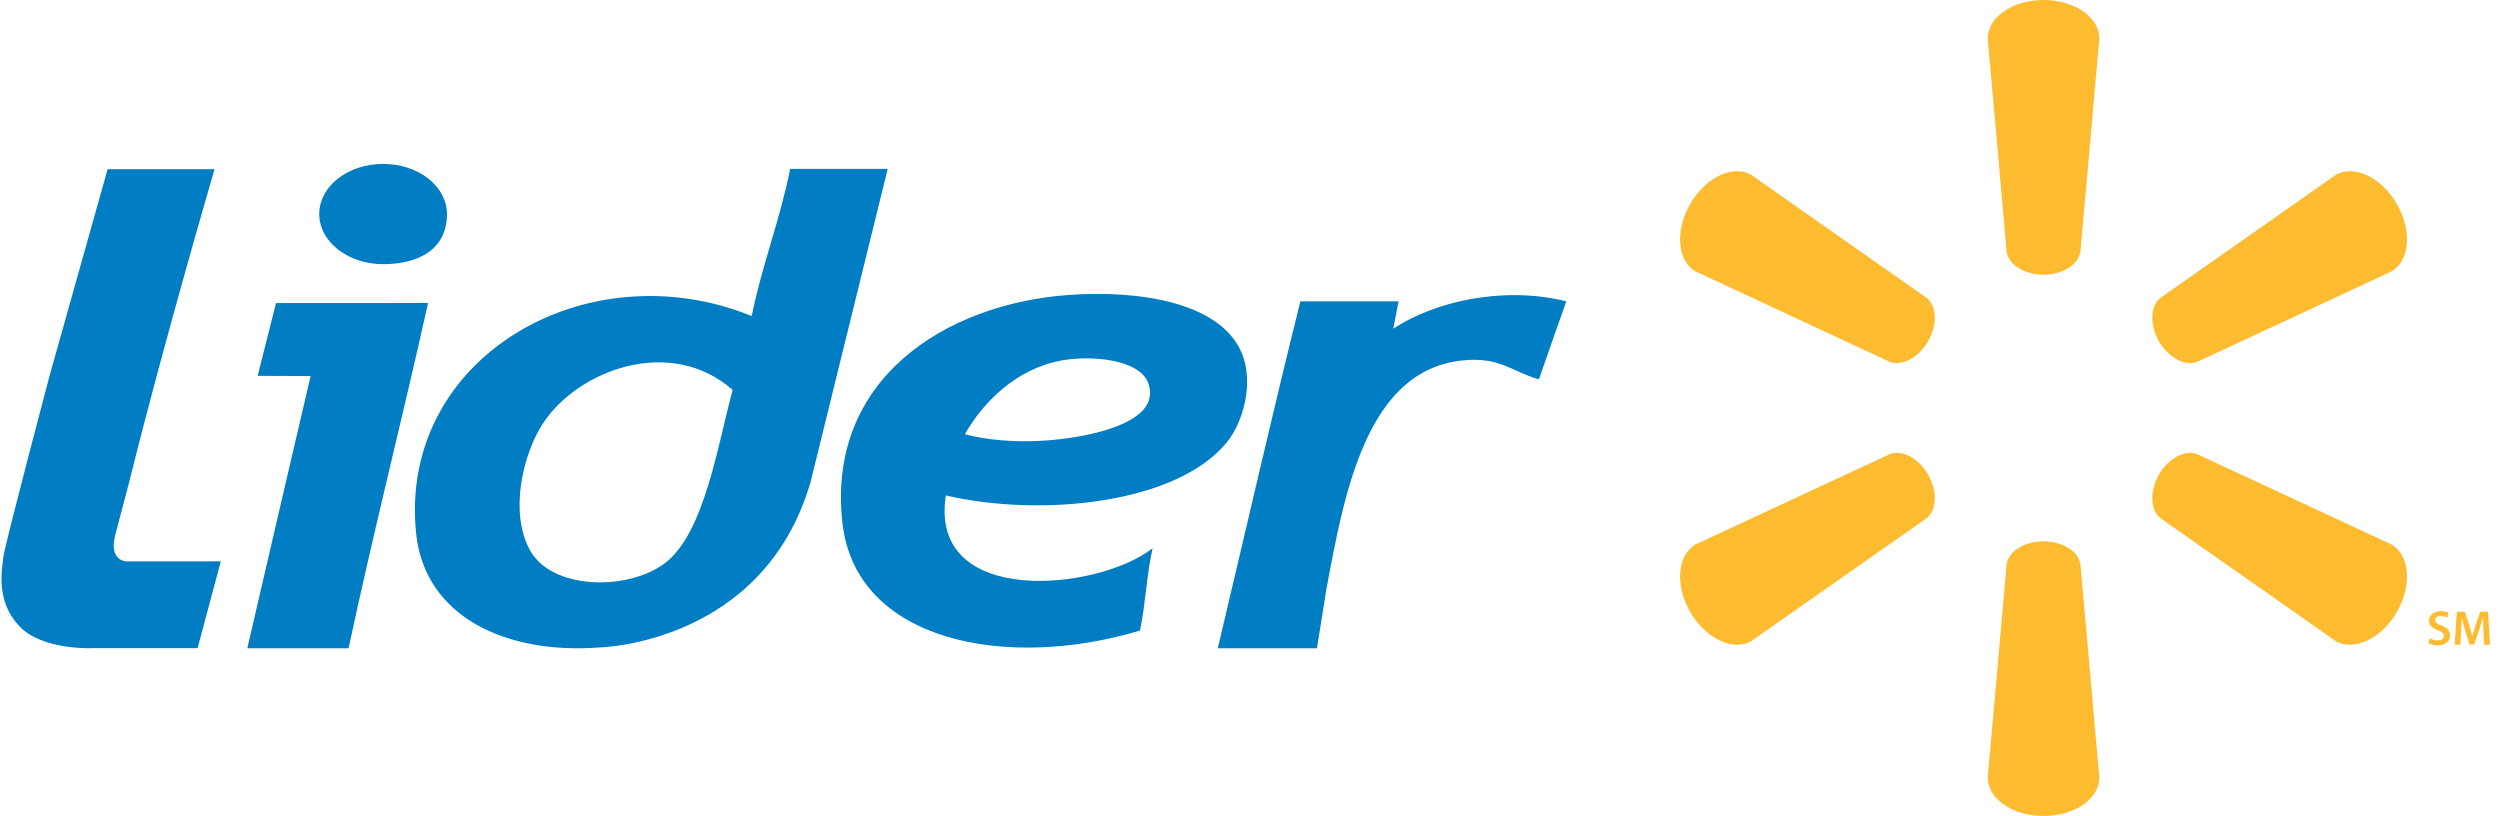 <svg xmlns="http://www.w3.org/2000/svg" width="144" height="47" viewBox="0 0 144 47" fill="none"><path d="M25.745 12.327C25.745 14.371 24.097 15.216 22.068 15.216C20.037 15.216 18.388 13.922 18.388 12.327C18.388 10.732 20.037 9.441 22.068 9.441C24.1 9.441 25.745 10.732 25.745 12.327ZM24.656 17.454C23.199 24.019 21.488 30.726 20.078 37.342H14.244C15.45 32.105 16.675 26.886 17.89 21.661L14.841 21.649L15.899 17.457L24.656 17.454ZM90.219 17.355C90.219 17.355 88.684 21.707 88.64 21.851C87.07 21.399 86.404 20.545 84.263 20.759C78.733 21.305 77.443 28.319 76.397 33.955L75.857 37.34H70.143C71.694 30.828 73.292 23.807 74.903 17.355C76.727 17.355 78.733 17.358 80.555 17.358L80.253 18.934C82.583 17.393 86.523 16.444 90.219 17.355ZM54.48 28.539C53.481 35.016 63.237 34.049 66.392 31.578C66.047 33.054 65.984 34.816 65.664 36.319C57.996 38.63 49.29 36.982 48.523 30.118C47.6 21.854 54.439 17.512 61.532 16.991C65.595 16.692 70.245 17.411 71.498 20.272C72.258 22.008 71.62 24.313 70.647 25.5C67.79 28.982 60.078 29.823 54.48 28.539ZM60.194 25.377C62.609 25.214 66.945 24.394 66.151 22.096C65.664 20.686 62.866 20.457 61.168 20.758C58.527 21.229 56.609 23.189 55.576 25.013C56.828 25.349 58.496 25.493 60.194 25.377ZM51.132 9.727L46.683 27.787C43.957 37.1 34.544 37.292 34.544 37.292C29.147 37.706 24.465 35.524 23.969 30.726C22.924 20.61 33.784 14.339 43.298 18.204C43.882 15.306 44.937 12.637 45.515 9.727H51.132ZM31.263 24.406C30.133 26.139 29.313 29.495 30.531 31.7C31.806 34.004 36.211 34.032 38.312 32.428C40.585 30.695 41.348 25.58 42.202 22.459C38.607 19.306 33.273 21.319 31.263 24.406ZM12.358 9.746C12.358 9.746 9.444 19.694 7.457 27.706L6.634 30.834C6.267 32.284 7.234 32.331 7.234 32.331H12.719L11.382 37.333H5.297H5.353C5.353 37.333 2.439 37.481 1.105 36.059C-0.226 34.639 0.094 32.931 0.194 32.08C0.27 31.408 2.866 21.606 2.866 21.606L6.198 9.746H12.358Z" fill="#007DC3"></path><path d="M143.052 36.363C143.039 36.118 143.023 35.82 143.027 35.56H143.017C142.957 35.795 142.876 36.056 142.794 36.294L142.512 37.12H142.245L141.99 36.304C141.918 36.059 141.849 35.801 141.796 35.56C141.786 35.811 141.771 36.115 141.758 36.376L141.717 37.142H141.388L141.516 35.236H141.975L142.226 35.999C142.295 36.228 142.355 36.451 142.402 36.665H142.411C142.461 36.458 142.527 36.222 142.6 35.999L142.863 35.236H143.315L143.425 37.142H143.089L143.052 36.363ZM139.957 36.765C140.07 36.831 140.242 36.884 140.418 36.884C140.641 36.884 140.767 36.783 140.767 36.623C140.767 36.479 140.672 36.394 140.427 36.306C140.114 36.193 139.909 36.027 139.909 35.754C139.909 35.443 140.173 35.204 140.584 35.204C140.792 35.204 140.949 35.248 141.046 35.298L140.958 35.578C140.895 35.543 140.757 35.487 140.578 35.487C140.358 35.487 140.261 35.606 140.261 35.719C140.261 35.867 140.374 35.933 140.628 36.033C140.958 36.156 141.121 36.322 141.121 36.601C141.121 36.906 140.889 37.173 140.399 37.173C140.195 37.173 139.988 37.113 139.881 37.05L139.957 36.765ZM111.056 27.338C111.608 28.29 111.567 29.361 110.983 29.841L100.876 36.925C99.828 37.534 98.251 36.796 97.356 35.251C96.462 33.7 96.619 31.97 97.667 31.358L108.858 26.155C109.558 25.891 110.512 26.387 111.062 27.342L111.056 27.338ZM124.353 27.341C124.906 26.386 125.854 25.89 126.554 26.157L137.748 31.36C138.803 31.972 138.95 33.699 138.062 35.253C137.164 36.795 135.584 37.529 134.539 36.927L124.432 29.84C123.851 29.36 123.81 28.289 124.359 27.337L124.353 27.341ZM117.704 31.181C118.806 31.181 119.71 31.75 119.832 32.487L120.922 44.786C120.922 46.005 119.497 47 117.707 47C115.92 47 114.495 46.005 114.495 44.786L115.584 32.487C115.704 31.75 116.605 31.181 117.704 31.181ZM124.353 19.657C124.906 20.608 125.854 21.107 126.554 20.847L137.748 15.635C138.803 15.029 138.95 13.295 138.062 11.751C137.164 10.2 135.584 9.465 134.539 10.074L124.432 17.164C123.851 17.638 123.81 18.712 124.359 19.663L124.353 19.657ZM111.056 19.663C111.608 18.709 111.567 17.638 110.983 17.164L100.876 10.077C99.828 9.465 98.251 10.2 97.356 11.748C96.462 13.299 96.619 15.029 97.667 15.635L108.858 20.847C109.558 21.107 110.512 20.608 111.059 19.657L111.056 19.663ZM117.704 15.822C118.806 15.822 119.71 15.25 119.832 14.509L120.922 2.214C120.922 0.998 119.497 0 117.707 0C115.92 0 114.495 0.998 114.495 2.214L115.584 14.509C115.704 15.25 116.605 15.822 117.704 15.822Z" fill="#FDBB30"></path></svg>
